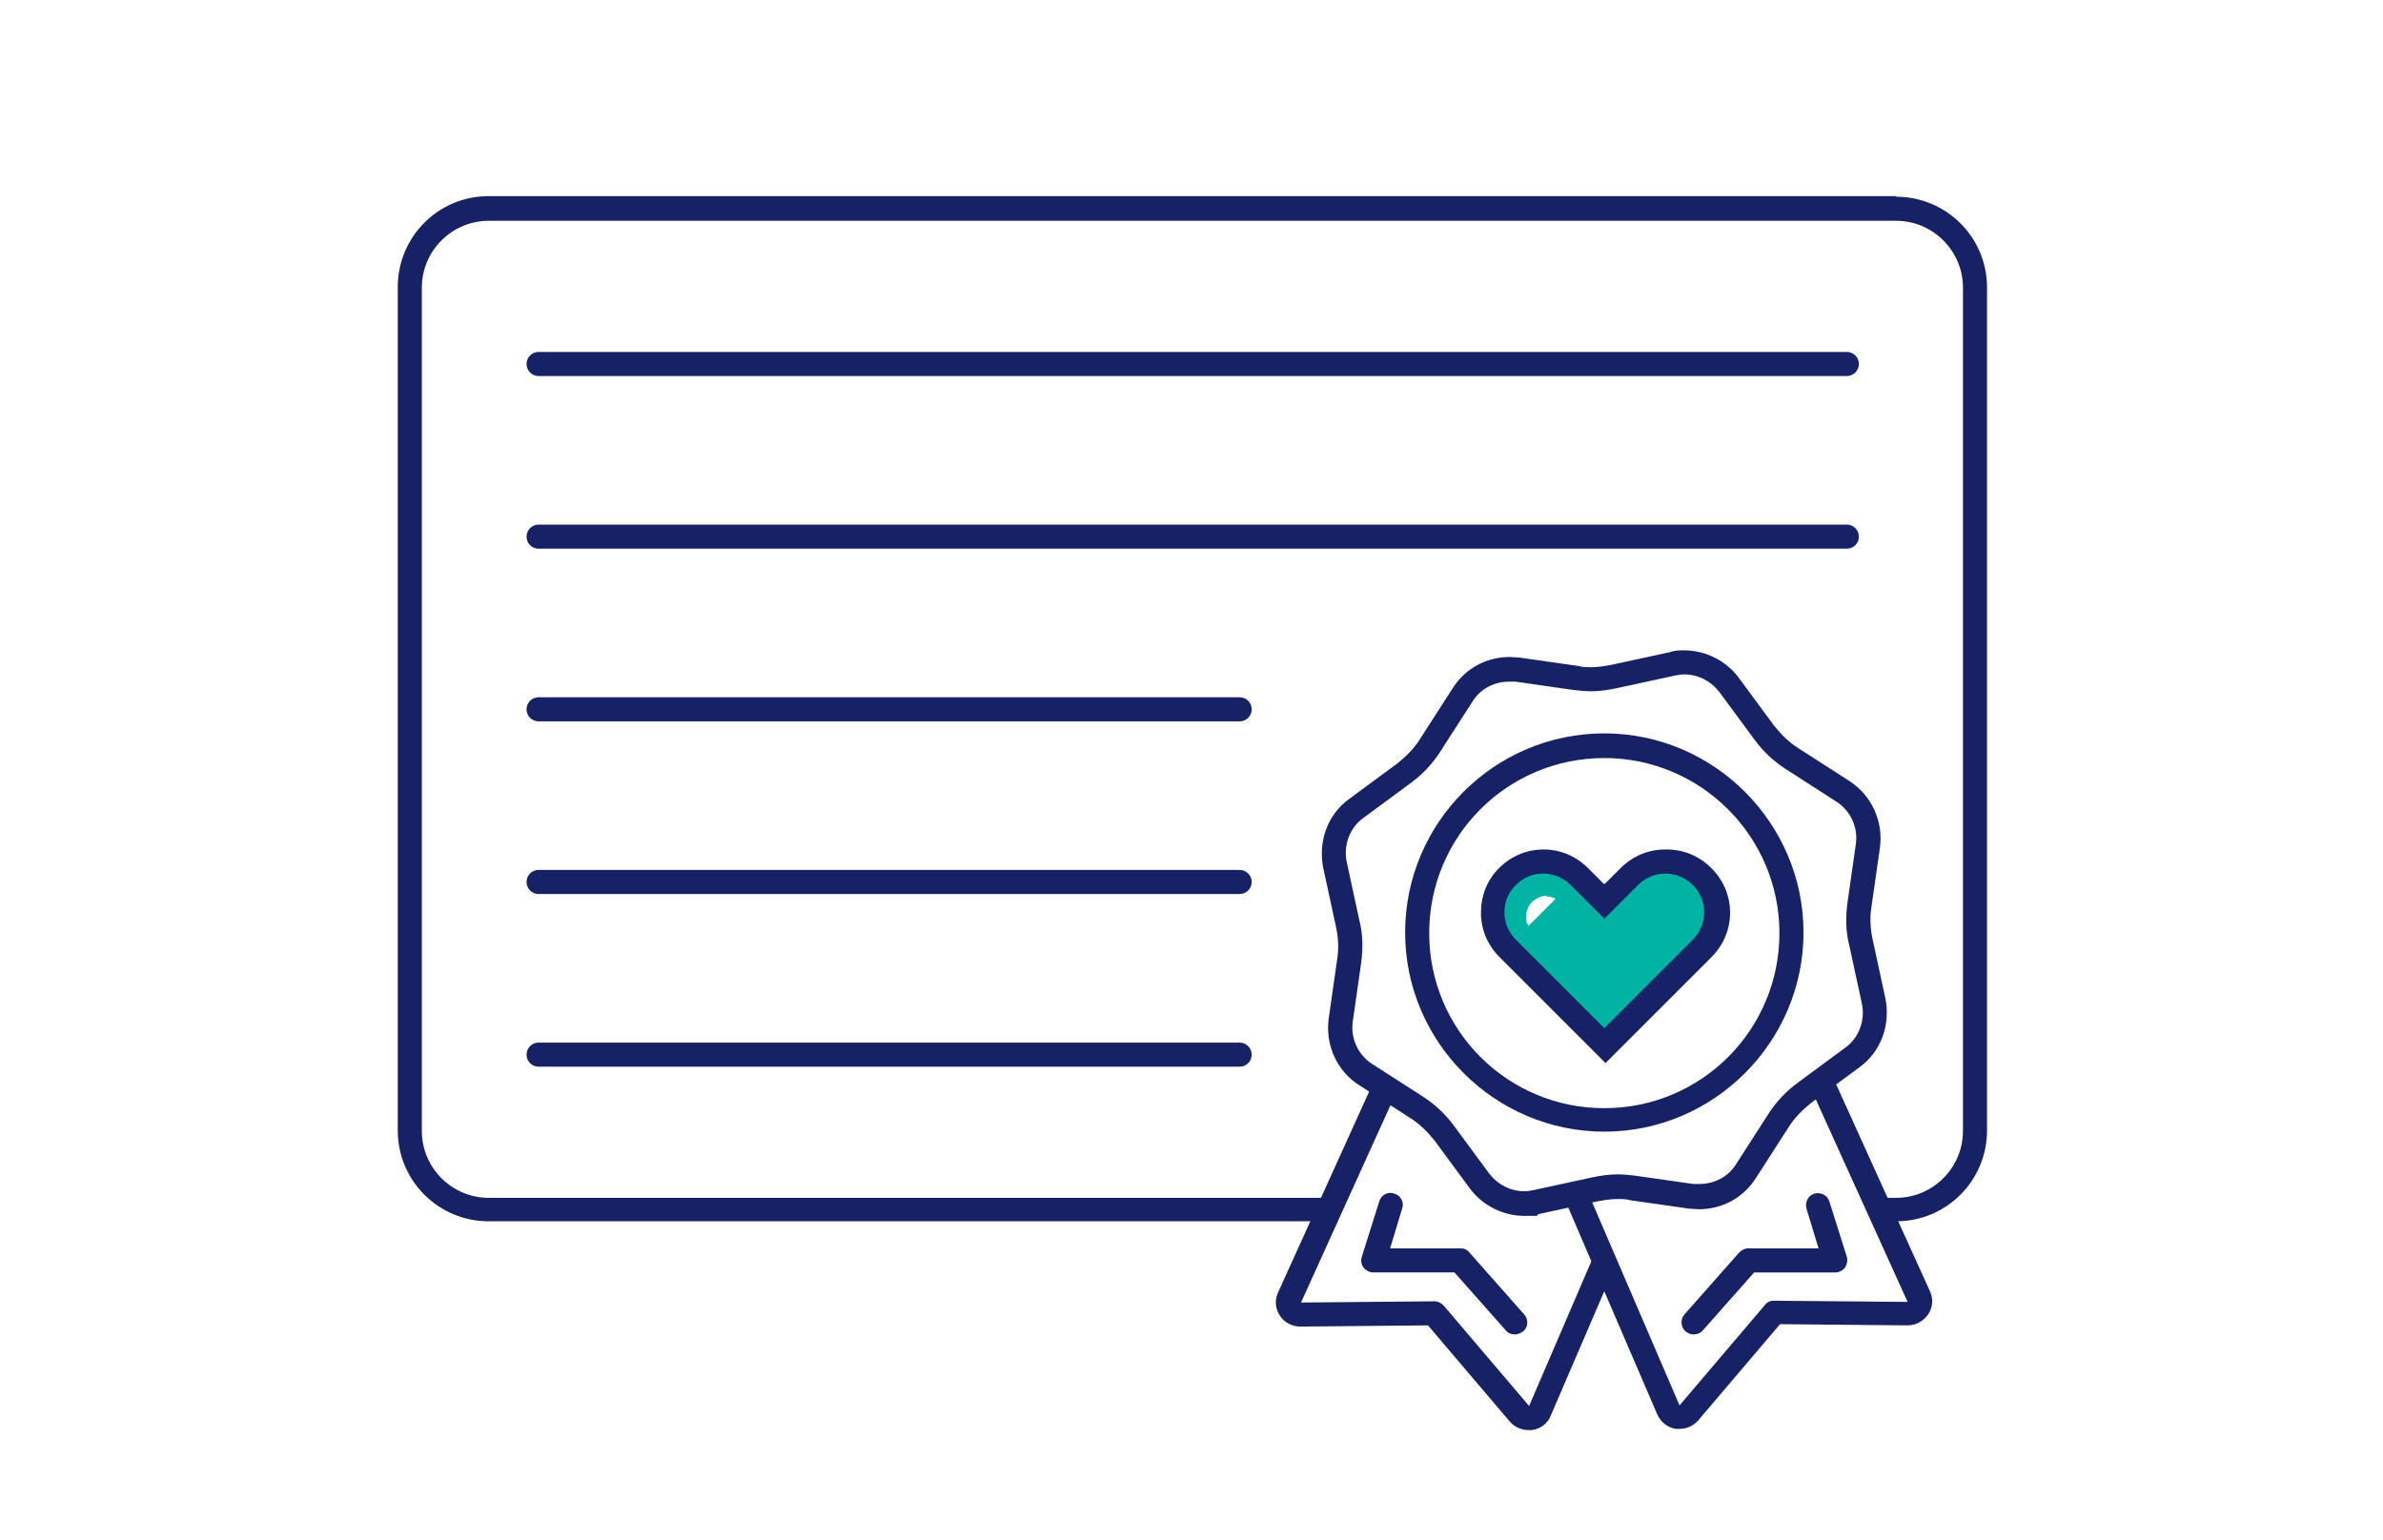 <?xml version="1.0" encoding="UTF-8"?>
<svg xmlns="http://www.w3.org/2000/svg" version="1.1" viewBox="0 0 396 256">
  <defs>
    <style>
      .cls-1 {
        fill: #00b3a2;
      }

      .cls-2 {
        fill: #172266;
      }

      .cls-3, .cls-4 {
        fill: #fff;
      }

      .cls-4 {
        stroke: #172266;
        stroke-linecap: round;
        stroke-miterlimit: 10;
        stroke-width: 4px;
      }
    </style>
  </defs>
  <!-- Generator: Adobe Illustrator 28.6.0, SVG Export Plug-In . SVG Version: 1.2.0 Build 709)  -->
  <g>
    <g id="Layer_1">
      <rect class="cls-3" width="396" height="256"/>
      <g>
        <g>
          <path class="cls-3" d="M81.2,34.7h233.9c7.2,0,13.1,5.9,13.1,13.1v140.2c0,7.2-5.9,13.1-13.1,13.1H81.2c-7.2,0-13.1-5.9-13.1-13.1V47.8c0-7.2,5.9-13.1,13.1-13.1Z"/>
          <path class="cls-2" d="M315.1,36.7c6.1,0,11.1,5,11.1,11.1v140.2c0,6.1-5,11.1-11.1,11.1H81.2c-6.1,0-11.1-5-11.1-11.1V47.8c0-6.1,5-11.1,11.1-11.1h233.9M315.1,32.6H81.2c-8.4,0-15.1,6.8-15.1,15.1v140.2c0,8.4,6.8,15.1,15.1,15.1h233.9c8.4,0,15.1-6.8,15.1-15.1V47.8c0-8.4-6.8-15.1-15.1-15.1h0Z"/>
        </g>
        <g>
          <path class="cls-3" d="M254.1,235.7c-.6,0-1.2-.3-1.5-.7l-14.2-16.7s-22.2.2-22.2.2c-.7,0-1.3-.3-1.7-.9-.4-.6-.4-1.3-.1-1.9l15.5-34.2c.3-.7,1.1-1.2,1.8-1.2s.4,0,.7.1l38.8,13.6c.5.2,1,.6,1.2,1.1.2.5.2,1.1,0,1.6l-16.3,37.9c-.3.6-.9,1.1-1.6,1.2,0,0-.2,0-.3,0Z"/>
          <path class="cls-2" d="M231.6,182.2l38.8,13.6-16.3,37.9-14.2-16.7c-.4-.4-.9-.7-1.5-.7s0,0,0,0l-22.2.2,15.5-34.2M231.6,178.2c-1.5,0-3,.9-3.7,2.4l-15.5,34.2c-.6,1.3-.5,2.7.3,3.9.7,1.1,2,1.8,3.4,1.8s0,0,0,0l21.2-.2,13.6,16c.8.9,1.9,1.4,3.1,1.4s.4,0,.6,0c1.4-.2,2.6-1.1,3.1-2.4l16.3-37.9c.4-1,.4-2.2,0-3.2s-1.3-1.8-2.4-2.2l-38.8-13.6c-.4-.2-.9-.2-1.3-.2h0Z"/>
        </g>
        <path class="cls-2" d="M251.7,221.8c-.6,0-1.1-.2-1.5-.7l-8.5-9.6h-13.5c-.6,0-1.2-.3-1.6-.8-.4-.5-.5-1.2-.3-1.8l2.9-9.2c.3-1.1,1.5-1.7,2.5-1.3,1.1.3,1.7,1.5,1.3,2.5l-2,6.6h11.7c.6,0,1.1.2,1.5.7l9.1,10.3c.7.8.7,2.1-.2,2.8-.4.3-.9.5-1.3.5Z"/>
        <g>
          <path class="cls-3" d="M260.9,196.6"/>
          <g>
            <path class="cls-3" d="M279.1,235.7c0,0-.2,0-.3,0-.7-.1-1.3-.6-1.6-1.2l-16.3-37.9c-.3.1-.5.2-.8.2-.8,0-1.5-.4-1.8-1.2-.5-1,0-2.2,1-2.7l37.2-17.8c.4-.4.9-.6,1.5-.6,1.2,0,1.6.5,3.4,3.4.5.8,1.7,2.7,2,3.4l15.5,34.2c.3.6.2,1.4-.1,1.9-.4.6-1,.9-1.7.9s-22.2-.2-22.2-.2l-14.2,16.7c-.4.5-1,.7-1.5.7Z"/>
            <path class="cls-2" d="M297.9,176.6c.1,0,3.2,4.7,3.6,5.6l15.5,34.2-22.2-.2s0,0-.1,0c-.6,0-1.1.3-1.4.7l-14.2,16.7-16.3-37.9c-.3-.8-1.1-1.2-1.9-1.2s-.5,0-.8.2l37.8-18c0,0,0-.1,0-.1M297.9,172.5c-1,0-1.9.3-2.6.9l-36.9,17.6c-2,1-2.9,3.3-1.9,5.3.6,1.3,1.8,2.2,3.2,2.3l15.7,36.5c.6,1.3,1.7,2.2,3.1,2.4.2,0,.4,0,.6,0,1.2,0,2.3-.5,3.1-1.4l13.6-16,21.2.2s0,0,0,0c1.4,0,2.6-.7,3.4-1.8.8-1.2.9-2.6.3-3.9l-15.5-34.2c-.4-.8-1.4-2.4-2.2-3.7-1.9-3-2.8-4.3-5.1-4.3h0Z"/>
          </g>
        </g>
        <path class="cls-2" d="M281.4,221.8c-.5,0-.9-.2-1.3-.5-.8-.7-.9-2-.2-2.8l9.1-10.3c.4-.4.9-.7,1.5-.7h11.7l-2-6.6c-.3-1.1.3-2.2,1.3-2.5,1.1-.3,2.2.3,2.5,1.3l2.9,9.2c.2.6,0,1.3-.3,1.8-.4.5-1,.8-1.6.8h-13.5l-8.5,9.6c-.4.5-1,.7-1.5.7Z"/>
        <g>
          <path class="cls-3" d="M253.2,200c-2.9,0-5.7-1.4-7.4-3.7l-5.9-8c-1.3-1.7-2.8-3.1-4.6-4.3l-8.4-5.4c-3.1-2-4.7-5.5-4.2-9.1l1.4-9.8c.3-2.1.2-4.2-.2-6.3l-2.1-9.7c-.8-3.5.6-7.2,3.5-9.4l8-5.9c1.7-1.3,3.1-2.8,4.3-4.6l5.4-8.4c1.7-2.7,4.6-4.3,7.8-4.3s.9,0,1.3,0l9.8,1.4c.8.1,1.7.2,2.5.2,1.3,0,2.5-.1,3.7-.4l9.7-2.1c.7-.1,1.3-.2,2-.2,2.9,0,5.7,1.4,7.4,3.7l5.9,8c1.3,1.7,2.8,3.1,4.6,4.3l8.4,5.4c3.1,2,4.7,5.5,4.2,9.1l-1.4,9.8c-.3,2.1-.2,4.2.2,6.3l2.1,9.7c.8,3.5-.6,7.2-3.5,9.4l-8,5.9c-1.7,1.3-3.1,2.8-4.3,4.6l-5.4,8.4c-1.7,2.7-4.6,4.3-7.8,4.3s-.9,0-1.3,0l-9.8-1.4c-.8-.1-1.7-.2-2.5-.2-1.3,0-2.5.1-3.7.4l-9.7,2.1c-.7.1-1.3.2-2,.2Z"/>
          <path class="cls-2" d="M279.9,112.1c2.3,0,4.4,1.1,5.8,2.9l5.9,8c1.4,1.9,3.1,3.5,5.1,4.8l8.4,5.4c2.4,1.5,3.7,4.3,3.3,7.1l-1.4,9.8c-.3,2.3-.3,4.7.3,7l2.1,9.7c.6,2.8-.5,5.7-2.7,7.3l-8,5.9c-1.9,1.4-3.5,3.1-4.8,5.1l-5.4,8.4c-1.3,2.1-3.6,3.3-6.1,3.3s-.7,0-1,0l-9.8-1.4c-.9-.1-1.9-.2-2.8-.2-1.4,0-2.8.2-4.2.5l-9.7,2.1c-.5.1-1,.2-1.6.2-2.3,0-4.4-1.1-5.8-2.9l-5.9-8c-1.4-1.9-3.1-3.5-5.1-4.8l-8.4-5.4c-2.4-1.5-3.7-4.3-3.3-7.1l1.4-9.8c.3-2.3.3-4.7-.3-7l-2.1-9.7c-.6-2.8.5-5.7,2.7-7.3l8-5.9c1.9-1.4,3.5-3.1,4.8-5.1l5.4-8.4c1.3-2.1,3.6-3.3,6.1-3.3s.7,0,1,0l9.8,1.4c.9.1,1.9.2,2.8.2,1.4,0,2.8-.2,4.2-.5l9.7-2.1c.5-.1,1-.2,1.6-.2M279.9,108.1s0,0,0,0c-.8,0-1.6,0-2.4.3l-9.7,2.1c-1.1.2-2.2.4-3.3.4s-1.5,0-2.2-.2l-9.8-1.4c-.5,0-1.1-.1-1.6-.1-3.9,0-7.4,1.9-9.5,5.2l-5.4,8.4c-1,1.6-2.3,2.9-3.8,4.1l-8,5.9c-3.6,2.6-5.2,7.1-4.3,11.5l2.1,9.7c.4,1.8.5,3.7.2,5.5l-1.4,9.8c-.6,4.4,1.4,8.8,5.1,11.1l8.4,5.4c1.6,1,2.9,2.3,4.1,3.8l5.9,8c2.1,2.8,5.5,4.5,9,4.5s1.6,0,2.4-.3l9.7-2.1c1.1-.2,2.2-.4,3.3-.4s1.5,0,2.2.2l9.8,1.4c.5,0,1.1.1,1.6.1,3.9,0,7.4-1.9,9.5-5.2l5.4-8.4c1-1.6,2.3-2.9,3.8-4.1l8-5.9c3.6-2.6,5.2-7.1,4.3-11.5l-2.1-9.7c-.4-1.8-.5-3.7-.2-5.5l1.4-9.8c.6-4.4-1.4-8.7-5.1-11.1l-8.4-5.4c-1.6-1-2.9-2.3-4.1-3.8l-5.9-8c-2.1-2.8-5.5-4.5-9-4.5h0Z"/>
        </g>
        <path class="cls-2" d="M266.6,126c16,0,29.1,13,29.1,29.1s-13,29.1-29.1,29.1-29.1-13-29.1-29.1,13-29.1,29.1-29.1M266.6,121.9c-18.3,0-33.1,14.9-33.1,33.1s14.9,33.1,33.1,33.1,33.1-14.9,33.1-33.1-14.9-33.1-33.1-33.1h0Z"/>
        <path class="cls-1" d="M283,158.9l-2.4,2.2-2.8,2.5-8.4,7.7-2.8,2.5-14-12.8-2.4-2.2c-3.9-3.5-3.9-9.2,0-12.8,3.9-3.5,10.1-3.5,14,0l2.4,2.2,2.4-2.2c3.9-3.5,10.1-3.5,14,0,3.9,3.5,3.9,9.2,0,12.8Z"/>
        <path class="cls-2" d="M276.7,145.2c1.6,0,3.3.6,4.6,1.9,1.2,1.2,1.9,2.8,1.9,4.5s-.7,3.4-1.9,4.6l-2.6,2.6-3,3-9.1,9.1-12.1-12.1-2.6-2.6c-1.2-1.2-1.9-2.8-1.9-4.6s.7-3.3,1.9-4.5c1.3-1.3,2.9-1.9,4.5-1.9s3.3.6,4.6,1.9l2.6,2.6,3,3,3-3,2.6-2.6c1.3-1.3,2.9-1.9,4.6-1.9M276.7,141.2c-2.8,0-5.4,1.1-7.4,3.1l-2.6,2.6h-.1c0,.1-.1,0-.1,0l-2.6-2.6c-2-2-4.6-3.1-7.4-3.1s-5.4,1.1-7.4,3.1c-2,2-3,4.6-3,7.4s1.1,5.4,3.1,7.4l2.6,2.6,12.1,12.1,2.9,2.9,2.9-2.9,9.1-9.1,3-3,2.6-2.6c2-2,3.1-4.6,3.1-7.4s-1.1-5.4-3.1-7.4c-2-2-4.6-3.1-7.4-3.1h0Z"/>
        <path class="cls-3" d="M257,148.9c-.9,0-1.7.4-2.4,1-.6.6-1,1.5-1,2.4s.1,1.1.4,1.6l4.5-4.5c-.5-.3-1.1-.4-1.6-.4Z"/>
        <line class="cls-4" x1="89.5" y1="60.5" x2="306.9" y2="60.5"/>
        <line class="cls-4" x1="89.5" y1="89.2" x2="306.9" y2="89.2"/>
        <line class="cls-4" x1="89.5" y1="117.9" x2="206" y2="117.9"/>
        <line class="cls-4" x1="89.5" y1="146.6" x2="206" y2="146.6"/>
        <line class="cls-4" x1="89.5" y1="175.3" x2="206" y2="175.3"/>
      </g>
    </g>
  </g>
</svg>
